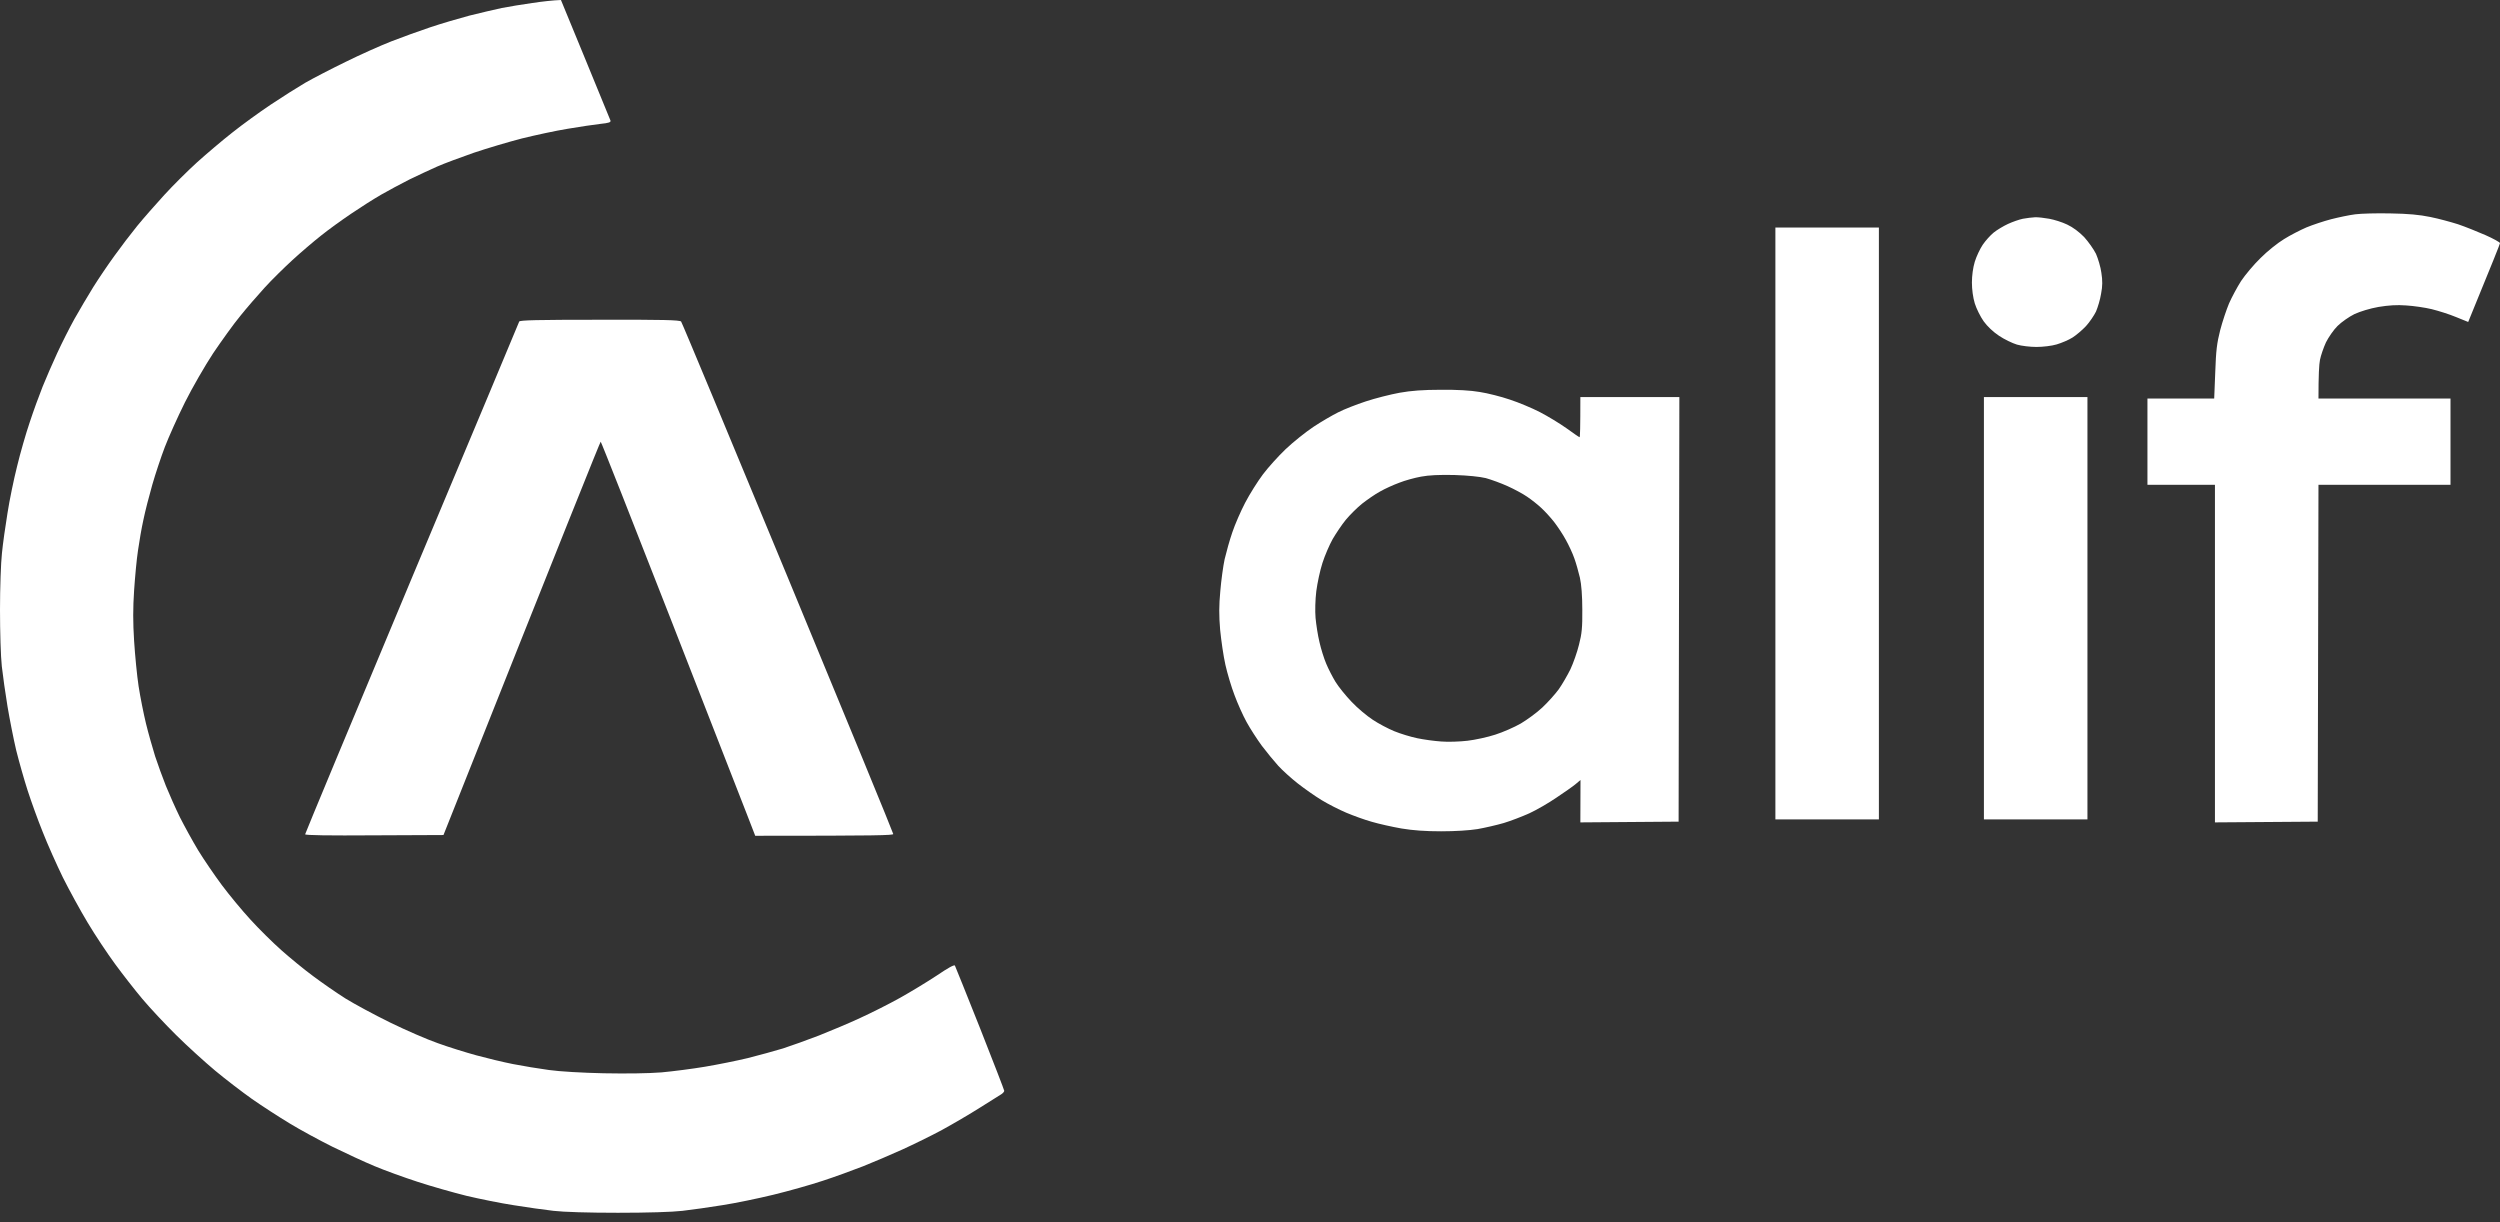 <?xml version="1.0" encoding="UTF-8"?> <svg xmlns="http://www.w3.org/2000/svg" width="90" height="44" viewBox="0 0 90 44" fill="none"><rect x="0" y="0" width="90" height="44" fill="#333333" stroke="none"/><path fill-rule="evenodd" clip-rule="evenodd" d="M86.057 7.683C86.7 7.693 87.1 7.731 87.489 7.811C87.786 7.87 88.234 7.993 88.488 8.073C88.742 8.159 89.184 8.336 89.476 8.464C89.768 8.593 90.005 8.727 90 8.753C90 8.78 89.741 9.433 88.855 11.591L88.418 11.414C88.174 11.312 87.78 11.189 87.543 11.13C87.305 11.072 86.894 11.013 86.624 10.996C86.284 10.97 85.987 10.991 85.625 11.05C85.317 11.104 84.972 11.211 84.761 11.307C84.567 11.403 84.297 11.591 84.151 11.735C84.01 11.874 83.827 12.142 83.735 12.324C83.649 12.512 83.551 12.795 83.519 12.956C83.487 13.117 83.465 13.497 83.465 14.348H88.218V17.453H83.465L83.438 29.579L79.738 29.606V17.453H77.308V14.348H79.711L79.749 13.4C79.776 12.613 79.809 12.351 79.927 11.885C80.008 11.575 80.154 11.141 80.246 10.922C80.343 10.702 80.538 10.338 80.678 10.118C80.824 9.899 81.137 9.524 81.38 9.289C81.618 9.048 82.001 8.743 82.223 8.609C82.444 8.47 82.811 8.282 83.033 8.186C83.254 8.095 83.654 7.961 83.924 7.891C84.194 7.822 84.583 7.741 84.788 7.715C84.993 7.688 85.566 7.672 86.057 7.683ZM73.257 7.822C73.36 7.816 73.592 7.843 73.77 7.875C73.949 7.907 74.24 7.998 74.418 8.084C74.624 8.18 74.845 8.346 75.029 8.534C75.18 8.7 75.374 8.973 75.456 9.139C75.531 9.31 75.623 9.615 75.65 9.824C75.693 10.097 75.693 10.3 75.639 10.574C75.607 10.782 75.52 11.066 75.456 11.216C75.385 11.361 75.223 11.601 75.094 11.741C74.959 11.885 74.743 12.067 74.608 12.153C74.472 12.239 74.219 12.346 74.04 12.399C73.862 12.453 73.538 12.49 73.311 12.49C73.09 12.49 72.771 12.453 72.609 12.405C72.447 12.356 72.156 12.217 71.966 12.089C71.756 11.95 71.54 11.746 71.41 11.564C71.297 11.403 71.151 11.114 71.092 10.922C71.027 10.707 70.989 10.418 70.989 10.172C70.989 9.926 71.027 9.637 71.092 9.423C71.151 9.23 71.281 8.957 71.378 8.812C71.475 8.668 71.653 8.47 71.772 8.373C71.891 8.277 72.123 8.138 72.285 8.063C72.447 7.988 72.69 7.902 72.825 7.875C72.96 7.849 73.155 7.827 73.257 7.822V7.822ZM63.914 8.191H67.64V29.499H63.914V8.191ZM51.87 14.032C52.453 14.027 52.939 14.053 53.274 14.112C53.555 14.155 54.041 14.278 54.354 14.385C54.668 14.487 55.154 14.691 55.434 14.835C55.715 14.98 56.147 15.242 56.396 15.419C56.639 15.595 56.849 15.74 56.866 15.74C56.882 15.74 56.893 15.413 56.893 14.294H60.457L60.43 29.579L56.893 29.606L56.898 28.08L56.72 28.23C56.623 28.311 56.309 28.53 56.029 28.717C55.748 28.91 55.31 29.162 55.056 29.279C54.803 29.392 54.392 29.552 54.138 29.628C53.884 29.702 53.463 29.799 53.193 29.847C52.896 29.895 52.383 29.927 51.881 29.927C51.314 29.927 50.871 29.895 50.455 29.826C50.12 29.767 49.639 29.66 49.386 29.585C49.132 29.515 48.721 29.365 48.467 29.258C48.214 29.151 47.814 28.948 47.576 28.803C47.339 28.659 46.95 28.385 46.712 28.198C46.474 28.011 46.161 27.727 46.015 27.566C45.87 27.406 45.605 27.084 45.427 26.849C45.254 26.613 45.005 26.228 44.876 25.992C44.746 25.757 44.552 25.323 44.444 25.029C44.33 24.734 44.184 24.242 44.114 23.931C44.044 23.621 43.963 23.058 43.925 22.673C43.882 22.154 43.882 21.8 43.931 21.281C43.963 20.896 44.033 20.382 44.087 20.13C44.147 19.878 44.266 19.445 44.363 19.166C44.455 18.888 44.665 18.406 44.827 18.096C44.989 17.785 45.276 17.33 45.465 17.078C45.654 16.827 46.021 16.42 46.285 16.168C46.55 15.917 46.998 15.558 47.279 15.37C47.56 15.183 47.965 14.948 48.17 14.846C48.376 14.739 48.829 14.562 49.169 14.45C49.51 14.337 50.061 14.198 50.385 14.139C50.8 14.064 51.243 14.032 51.87 14.032V14.032ZM50.374 17.378C50.169 17.453 49.861 17.592 49.683 17.694C49.504 17.79 49.213 17.994 49.035 18.133C48.856 18.278 48.592 18.54 48.451 18.711C48.305 18.888 48.095 19.204 47.976 19.407C47.862 19.611 47.695 19.996 47.609 20.264C47.522 20.532 47.425 20.987 47.387 21.281C47.349 21.586 47.339 22.004 47.36 22.245C47.382 22.48 47.441 22.871 47.501 23.117C47.555 23.358 47.663 23.706 47.744 23.894C47.819 24.076 47.971 24.37 48.078 24.547C48.187 24.724 48.446 25.045 48.656 25.264C48.862 25.484 49.207 25.773 49.413 25.907C49.618 26.046 49.974 26.233 50.196 26.324C50.417 26.415 50.79 26.528 51.022 26.576C51.249 26.624 51.638 26.678 51.886 26.694C52.129 26.715 52.556 26.699 52.831 26.667C53.101 26.635 53.555 26.538 53.83 26.447C54.1 26.362 54.516 26.18 54.749 26.046C54.975 25.912 55.327 25.655 55.521 25.473C55.721 25.286 55.985 24.991 56.115 24.814C56.239 24.638 56.428 24.311 56.536 24.092C56.639 23.872 56.779 23.476 56.844 23.208C56.947 22.812 56.968 22.587 56.963 21.95C56.963 21.452 56.931 21.04 56.877 20.799C56.828 20.596 56.742 20.28 56.677 20.103C56.617 19.927 56.477 19.627 56.369 19.434C56.266 19.241 56.072 18.952 55.948 18.791C55.823 18.631 55.613 18.401 55.483 18.283C55.353 18.16 55.127 17.983 54.975 17.881C54.83 17.78 54.511 17.608 54.273 17.501C54.036 17.394 53.685 17.266 53.49 17.212C53.269 17.159 52.853 17.116 52.356 17.1C51.81 17.089 51.443 17.105 51.157 17.159C50.925 17.201 50.574 17.298 50.374 17.378V17.378ZM71.421 14.294H75.148V29.499H71.421V14.294Z" fill="white"></path><path fill-rule="evenodd" clip-rule="evenodd" d="M20.194 0L21.069 2.125C21.549 3.298 21.96 4.294 21.976 4.337C21.998 4.401 21.927 4.428 21.614 4.46C21.398 4.486 20.869 4.561 20.437 4.636C20.005 4.706 19.265 4.867 18.79 4.984C18.314 5.107 17.537 5.338 17.061 5.498C16.586 5.664 15.992 5.884 15.738 5.996C15.484 6.109 15.036 6.317 14.739 6.462C14.442 6.612 13.983 6.858 13.713 7.013C13.443 7.169 12.957 7.479 12.633 7.699C12.309 7.918 11.817 8.272 11.552 8.486C11.288 8.694 10.823 9.091 10.526 9.364C10.229 9.637 9.781 10.076 9.533 10.349C9.284 10.622 8.884 11.082 8.647 11.377C8.404 11.671 7.972 12.276 7.675 12.715C7.383 13.159 6.924 13.952 6.659 14.482C6.395 15.012 6.071 15.735 5.936 16.088C5.801 16.441 5.595 17.057 5.482 17.453C5.368 17.849 5.223 18.417 5.163 18.711C5.098 19.006 5.012 19.498 4.969 19.809C4.92 20.119 4.861 20.767 4.828 21.254C4.785 21.891 4.785 22.4 4.828 23.075C4.861 23.588 4.931 24.322 4.99 24.707C5.05 25.093 5.169 25.692 5.255 26.046C5.341 26.399 5.493 26.929 5.584 27.224C5.682 27.518 5.855 28 5.973 28.294C6.092 28.589 6.319 29.098 6.476 29.419C6.638 29.74 6.935 30.281 7.135 30.613C7.334 30.939 7.723 31.507 7.988 31.865C8.253 32.219 8.717 32.781 9.019 33.108C9.316 33.434 9.813 33.927 10.127 34.205C10.434 34.478 10.953 34.906 11.282 35.147C11.612 35.394 12.13 35.752 12.444 35.95C12.757 36.143 13.47 36.529 14.037 36.807C14.604 37.085 15.382 37.423 15.765 37.556C16.149 37.696 16.77 37.888 17.142 37.99C17.515 38.092 18.109 38.236 18.465 38.306C18.822 38.376 19.405 38.472 19.762 38.52C20.134 38.574 20.977 38.622 21.733 38.638C22.554 38.654 23.343 38.643 23.812 38.606C24.228 38.568 24.936 38.477 25.379 38.402C25.827 38.327 26.518 38.188 26.918 38.092C27.317 37.99 27.89 37.835 28.187 37.744C28.484 37.647 29.067 37.439 29.483 37.278C29.899 37.112 30.569 36.834 30.968 36.646C31.368 36.464 32.016 36.138 32.4 35.923C32.783 35.709 33.383 35.345 33.723 35.12C34.133 34.842 34.355 34.719 34.377 34.762C34.398 34.799 34.803 35.816 35.284 37.021C35.759 38.226 36.153 39.243 36.153 39.27C36.153 39.296 36.11 39.35 36.062 39.382C36.008 39.414 35.662 39.639 35.289 39.869C34.917 40.105 34.295 40.469 33.912 40.678C33.529 40.886 32.88 41.202 32.481 41.384C32.081 41.566 31.449 41.834 31.076 41.984C30.704 42.129 30.05 42.369 29.618 42.509C29.186 42.653 28.387 42.878 27.836 43.012C27.285 43.146 26.459 43.317 26 43.387C25.541 43.462 24.893 43.553 24.569 43.59C24.207 43.633 23.299 43.66 22.246 43.66C21.193 43.66 20.286 43.633 19.924 43.59C19.6 43.553 18.952 43.462 18.492 43.387C18.034 43.317 17.267 43.162 16.791 43.049C16.316 42.931 15.527 42.707 15.036 42.546C14.544 42.386 13.848 42.134 13.48 41.979C13.119 41.829 12.438 41.513 11.968 41.283C11.504 41.052 10.802 40.672 10.418 40.437C10.035 40.206 9.425 39.81 9.073 39.564C8.717 39.312 8.123 38.857 7.75 38.547C7.378 38.236 6.74 37.658 6.341 37.262C5.941 36.866 5.39 36.277 5.125 35.961C4.855 35.64 4.412 35.072 4.142 34.703C3.867 34.328 3.424 33.664 3.159 33.22C2.895 32.781 2.49 32.042 2.263 31.587C2.042 31.132 1.712 30.398 1.539 29.954C1.361 29.515 1.118 28.84 0.994 28.455C0.87 28.07 0.686 27.422 0.583 27.01C0.486 26.597 0.346 25.885 0.27 25.43C0.194 24.975 0.103 24.322 0.065 23.985C0.027 23.642 0 22.743 0 21.95C0 21.169 0.032 20.253 0.07 19.916C0.103 19.579 0.194 18.925 0.27 18.47C0.34 18.015 0.497 17.255 0.616 16.784C0.729 16.313 0.934 15.601 1.069 15.205C1.199 14.808 1.41 14.23 1.534 13.92C1.658 13.609 1.896 13.068 2.058 12.715C2.22 12.362 2.501 11.805 2.679 11.484C2.862 11.162 3.165 10.643 3.359 10.333C3.554 10.022 3.894 9.519 4.121 9.208C4.342 8.898 4.71 8.416 4.936 8.138C5.163 7.859 5.606 7.356 5.914 7.019C6.222 6.681 6.756 6.151 7.097 5.841C7.437 5.536 8.009 5.049 8.366 4.77C8.722 4.486 9.343 4.037 9.743 3.769C10.143 3.501 10.704 3.148 10.985 2.982C11.266 2.821 11.925 2.479 12.444 2.227C12.962 1.97 13.707 1.638 14.091 1.488C14.474 1.338 15.112 1.108 15.495 0.98C15.879 0.851 16.516 0.664 16.899 0.562C17.283 0.466 17.807 0.343 18.061 0.289C18.314 0.241 18.811 0.155 19.168 0.107C19.524 0.054 19.902 0.011 20.194 0V0ZM21.587 11.511C23.877 11.505 24.471 11.521 24.52 11.575C24.552 11.612 26.281 15.767 28.365 20.799C30.45 25.832 32.157 29.986 32.157 30.024C32.157 30.072 31.622 30.088 27.188 30.088L26.902 29.349C26.745 28.948 25.497 25.757 24.136 22.261C22.77 18.765 21.641 15.901 21.625 15.901C21.609 15.901 20.329 19.086 15.965 30.061L13.475 30.072C11.844 30.083 10.985 30.072 10.985 30.034C10.985 30.008 12.714 25.853 14.825 20.81C16.937 15.772 18.682 11.612 18.692 11.575C18.714 11.527 19.34 11.511 21.587 11.511V11.511Z" fill="white"></path></svg> 